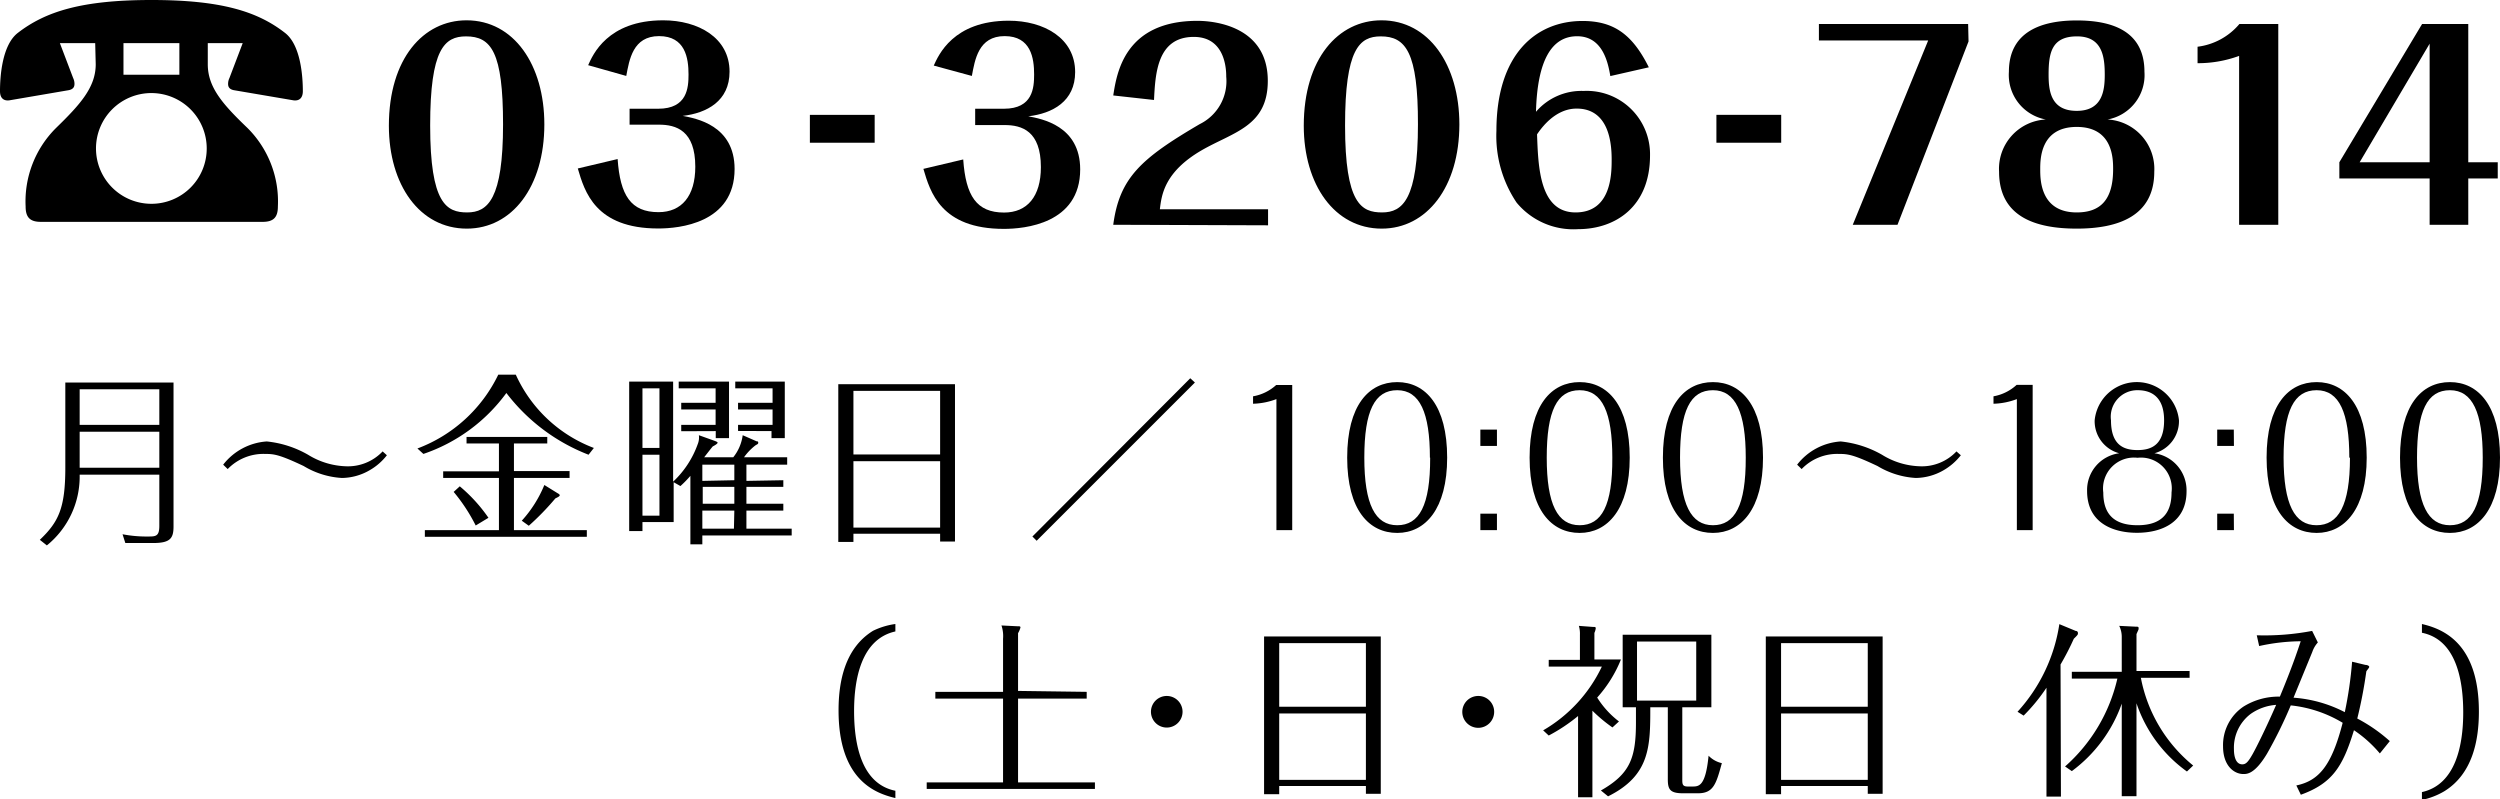 <svg xmlns="http://www.w3.org/2000/svg" viewBox="0 0 188.3 60.21"><title>header-info</title><g id="レイヤー_2" data-name="レイヤー 2"><g id="layout"><path d="M13.07,28.81V39.65c0,.89-.24,1.25-1.53,1.25H9.44l-.21-.66a9.46,9.46,0,0,0,1.9.17c.59,0,.87,0,.87-.8V35.75H6a6.67,6.67,0,0,1-2.47,5.33L3,40.66c1.39-1.33,1.92-2.35,1.92-5.43V28.81ZM12,29.32H6V32h6Zm0,3.2H6v2.71h6Z"/><path d="M16.81,35a4.54,4.54,0,0,1,3.28-1.75,7.82,7.82,0,0,1,3.11,1,5.77,5.77,0,0,0,2.84.87A3.6,3.6,0,0,0,28.82,34l.32.29a4.41,4.41,0,0,1-1.32,1.14,4.23,4.23,0,0,1-2.07.57,6.26,6.26,0,0,1-2.88-.9c-1.84-.87-2.24-.91-2.9-.91a3.74,3.74,0,0,0-2.82,1.14Z"/><path d="M38.85,28.22a10.55,10.55,0,0,0,5.88,5.52l-.4.51a14.25,14.25,0,0,1-6.19-4.65,12.84,12.84,0,0,1-6.25,4.59l-.45-.41a11.08,11.08,0,0,0,6.09-5.56Zm-.14,7.26H42.9V36H38.71v3.93H44.2v.5H32v-.5h5.58V36h-4.2v-.5h4.2v-2.1H35.14v-.49h6.08v.49H38.71Zm-2.88,4.1a13.07,13.07,0,0,0-1.66-2.53l.46-.42A11.82,11.82,0,0,1,36.79,39ZM42,37.15s.16.08.16.15-.1.13-.33.24a20.12,20.12,0,0,1-2,2.06l-.53-.38A9.1,9.1,0,0,0,41,36.53Z"/><path d="M59,36.17v.5H56.22v1.27H59v.52H56.22v1.36h3.41v.51H52.9V41H52V35.84a8,8,0,0,1-.75.77l-.51-.29v3H48.39V40h-1V28.74H50.7v7.54a7.18,7.18,0,0,0,1.85-2.82,1.34,1.34,0,0,0,.09-.68l1.2.43c.18.07.21.1.21.14s-.1.14-.36.27c-.07.07-.54.68-.65.82h2.19a3.34,3.34,0,0,0,.71-1.66l1.05.46c.06,0,.12,0,.12.11s-.09.11-.23.21a4.19,4.19,0,0,0-.84.88h3.25V35H56.22v1.22Zm-9.33-2.43V29.25H48.39v4.49Zm-1.28.51v4.59h1.28V34.25Zm2.92-1.77V32H53.9V30.84H51.31v-.5H53.9V29.25H51.12v-.51h3.79V33h-1v-.53Zm4,3.69V35H52.9v1.22Zm-2.38.5v1.27h2.38V36.67Zm2.38,1.79H52.9v1.36h2.38Zm.28-6V32h2.6V30.84h-2.6v-.5h2.6V29.25H55.38v-.51h3.73V33h-1v-.53Z"/><path d="M71.93,28.94V40.79H70.81V40.2H64.28v.62H63.14V28.94Zm-1.12.5H64.28v4.79h6.53Zm0,5.3H64.28v5h6.53Z"/><path d="M90,28.81,78.08,40.73l-.32-.32L89.65,28.49Z"/><path d="M96.14,30.06a5.34,5.34,0,0,1-1.76.35v-.56A3.45,3.45,0,0,0,96.12,29h1.21V39.93H96.14Z"/><path d="M109,34.47c0,3.87-1.65,5.67-3.76,5.67s-3.77-1.71-3.77-5.67,1.64-5.69,3.77-5.69S109,30.55,109,34.47Zm-1.3,0c0-3.38-.76-5.08-2.46-5.08s-2.48,1.55-2.48,5.08.82,5.09,2.48,5.09S107.73,38.08,107.72,34.47Z"/><path d="M112.75,33.59H111.5V32.36h1.25Zm0,6.34H111.5V38.69h1.25Z"/><path d="M122.75,34.47c0,3.87-1.66,5.67-3.77,5.67s-3.77-1.71-3.77-5.67,1.64-5.69,3.77-5.69S122.75,30.55,122.75,34.47Zm-1.31,0c0-3.38-.75-5.08-2.46-5.08s-2.48,1.55-2.48,5.08.82,5.09,2.48,5.09S121.46,38.08,121.44,34.47Z"/><path d="M132.79,34.47c0,3.87-1.65,5.67-3.77,5.67s-3.77-1.71-3.77-5.67,1.64-5.69,3.77-5.69S132.79,30.55,132.79,34.47Zm-1.3,0c0-3.38-.76-5.08-2.47-5.08s-2.48,1.55-2.48,5.08.83,5.09,2.48,5.09S131.5,38.08,131.49,34.47Z"/><path d="M135.36,35a4.52,4.52,0,0,1,3.28-1.75,7.92,7.92,0,0,1,3.11,1,5.72,5.72,0,0,0,2.84.87A3.58,3.58,0,0,0,147.36,34l.33.29a4.53,4.53,0,0,1-1.32,1.14,4.27,4.27,0,0,1-2.08.57,6.29,6.29,0,0,1-2.88-.9c-1.84-.87-2.24-.91-2.9-.91a3.72,3.72,0,0,0-2.81,1.14Z"/><path d="M151.91,30.06a5.34,5.34,0,0,1-1.76.35v-.56a3.45,3.45,0,0,0,1.74-.86h1.21V39.93h-1.19Z"/><path d="M164.69,37c0,2.34-1.86,3.13-3.74,3.13-1.65,0-3.75-.64-3.75-3.15a2.79,2.79,0,0,1,2.42-2.84,2.5,2.5,0,0,1-1.85-2.48,3.19,3.19,0,0,1,6.35,0,2.51,2.51,0,0,1-1.85,2.48A2.82,2.82,0,0,1,164.69,37ZM161,34.48a2.33,2.33,0,0,0-2.58,2.62c0,1.69.88,2.46,2.58,2.46,2.07,0,2.56-1.18,2.56-2.47A2.32,2.32,0,0,0,161,34.48Zm-2-2.82c0,1.9,1,2.24,2,2.24s2-.35,2-2.24c0-2.05-1.29-2.27-2-2.27A2,2,0,0,0,159,31.66Z"/><path d="M168.26,33.59H167V32.36h1.25Zm0,6.34H167V38.69h1.25Z"/><path d="M178.26,34.47c0,3.87-1.66,5.67-3.77,5.67s-3.77-1.71-3.77-5.67,1.64-5.69,3.77-5.69S178.26,30.55,178.26,34.47Zm-1.31,0c0-3.38-.75-5.08-2.46-5.08S172,30.94,172,34.47s.83,5.09,2.48,5.09S177,38.08,177,34.47Z"/><path d="M188.3,34.47c0,3.87-1.65,5.67-3.77,5.67s-3.76-1.71-3.76-5.67,1.63-5.69,3.76-5.69S188.3,30.55,188.3,34.47Zm-1.3,0c0-3.38-.76-5.08-2.47-5.08s-2.48,1.55-2.48,5.08.83,5.09,2.48,5.09S187,38.08,187,34.47Z"/><path d="M67.44,47.56c-2.56.57-3.11,3.57-3.11,6s.52,5.48,3.11,6v.55c-1.47-.35-4.28-1.32-4.28-6.6,0-2.17.47-4.69,2.6-6A5.55,5.55,0,0,1,67.44,47Z"/><path d="M81.85,52.11v.51H76.68v6.31h5.79v.49H69.8v-.49h5.75V52.62h-5.1v-.51h5.1v-4a2.51,2.51,0,0,0-.12-1l1.2.06c.18,0,.23,0,.23.1a1.77,1.77,0,0,1-.18.42v4.35Z"/><path d="M89.07,53.61a1.19,1.19,0,1,1-1.19-1.19A1.19,1.19,0,0,1,89.07,53.61Z"/><path d="M104,47.94V59.79h-1.12V59.2H96.35v.62H95.21V47.94Zm-1.12.5H96.35v4.79h6.53Zm0,5.3H96.35v5h6.53Z"/><path d="M112.54,53.61a1.2,1.2,0,1,1-1.19-1.19A1.19,1.19,0,0,1,112.54,53.61Z"/><path d="M121.45,54.79a11.31,11.31,0,0,1-1.51-1.26v6.52h-1.08V53.93a12.79,12.79,0,0,1-2.21,1.47l-.42-.39a11,11,0,0,0,4.42-4.8h-4V49.7H119V47.81a2.09,2.09,0,0,0-.08-.67l1.06.08c.18,0,.21,0,.21.12a1.22,1.22,0,0,1-.1.33v2h2a9.69,9.69,0,0,1-1.79,2.87,6.8,6.8,0,0,0,1.64,1.8Zm-.87,4.75c2.19-1.25,2.64-2.43,2.64-5.13V53.27h-1V47.81h6.68v5.46h-2.19v5.41c0,.37,0,.56.41.56h.34c.5,0,1,0,1.23-2.32a2,2,0,0,0,1,.56c-.43,1.57-.63,2.27-1.8,2.27h-1.12c-1,0-1.15-.3-1.15-1.07V53.27h-1.32c0,2.93,0,5.13-3.18,6.71Zm2.72-11.22v4.45h4.46V48.32Z"/><path d="M141.8,47.94V59.79h-1.12V59.2h-6.53v.62H133V47.94Zm-1.12.5h-6.53v4.79h6.53Zm0,5.3h-6.53v5h6.53Z"/><path d="M155.23,60h-1.09V51.8a13.54,13.54,0,0,1-1.72,2.1l-.46-.29a12.56,12.56,0,0,0,3.15-6.6l1.23.51c.11,0,.17.07.17.17s0,.12-.31.42a19.8,19.8,0,0,1-1,1.94Zm9.49-1.89a10.4,10.4,0,0,1-3.8-5.14v7h-1.11V53a10.77,10.77,0,0,1-3.76,5.08l-.51-.35a12.57,12.57,0,0,0,3.94-6.62h-3.43v-.51h3.76V48a1.89,1.89,0,0,0-.19-.86l1.23.06c.18,0,.23,0,.23.12s0,.07-.16.44v2.78h4v.51h-3.67a11.23,11.23,0,0,0,3.94,6.61Z"/><path d="M174.58,48.39a2.07,2.07,0,0,0-.42.72c-.24.59-1.3,3.16-1.41,3.44a9.89,9.89,0,0,1,3.86,1.09,29.68,29.68,0,0,0,.55-3.8l1,.24c.14,0,.29.07.29.15s-.21.29-.22.35a34,34,0,0,1-.68,3.54,12,12,0,0,1,2.45,1.7l-.75.93A9.33,9.33,0,0,0,177.3,55c-.84,2.75-1.63,4-4,4.86l-.34-.7c1.73-.36,2.67-1.54,3.49-4.72a9.5,9.5,0,0,0-3.91-1.31,33.37,33.37,0,0,1-1.79,3.64c-.92,1.53-1.5,1.53-1.78,1.53-.7,0-1.53-.62-1.53-2.08a3.5,3.5,0,0,1,1.54-3,5,5,0,0,1,2.74-.75c.93-2.24,1.31-3.39,1.57-4.17a14.91,14.91,0,0,0-3.13.36l-.18-.81a19.14,19.14,0,0,0,4.17-.33Zm-5.07,5.39a3.19,3.19,0,0,0-1.25,2.65c0,.16,0,1.14.63,1.14.27,0,.44-.18.76-.74s1.08-2.11,1.79-3.74A3.81,3.81,0,0,0,169.51,53.78Z"/><path d="M182.42,59.66c2.56-.57,3.11-3.57,3.11-6s-.52-5.48-3.11-6V47c1.47.35,4.29,1.33,4.29,6.6,0,2.17-.48,4.69-2.61,6a5.55,5.55,0,0,1-1.68.65Z"/><path d="M7.17,3.25H4.51l1,2.63a1,1,0,0,1,.1.44c0,.23-.1.4-.42.47L.69,7.56C.25,7.61,0,7.36,0,6.87,0,5.78.15,3.4,1.34,2.48,3.42.87,6.15,0,11.41,0s8,.87,10.06,2.48c1.19.92,1.34,3.3,1.34,4.39,0,.49-.25.74-.69.69L17.6,6.79c-.32-.07-.42-.24-.42-.47a1,1,0,0,1,.1-.44l1-2.63H15.65V4.84c0,1.73,1.11,3,3,4.81a7.8,7.8,0,0,1,2.28,5.9c0,.79-.3,1.16-1.14,1.16H3.07c-.84,0-1.14-.37-1.14-1.16a7.8,7.8,0,0,1,2.28-5.9c1.84-1.79,3-3.08,3-4.81Zm8.4,7.93a4.17,4.17,0,1,0-4.16,4.17A4.16,4.16,0,0,0,15.57,11.18ZM13.51,3.25H9.3V5.63h4.21Z"/><path d="M35.16,17.22c-3.56,0-5.87-3.31-5.87-7.75,0-5.06,2.6-7.94,5.85-7.94C38.71,1.53,41,4.89,41,9.37,41,14.08,38.56,17.22,35.16,17.22ZM35.1,2.74c-1.62,0-2.7.95-2.7,6.71,0,5.91,1.24,6.55,2.79,6.55s2.7-1,2.7-6.63C37.89,3.92,37,2.74,35.1,2.74Z"/><path d="M49.58,8.19c2.19,0,2.28-1.59,2.28-2.58,0-1.23-.24-2.89-2.22-2.89s-2.24,1.79-2.47,3L44.3,4.91c.34-.76,1.45-3.38,5.65-3.38,2.64,0,5,1.31,5,3.87,0,2.21-1.71,3.12-3.53,3.33,1,.19,3.91.7,3.91,4,0,4.1-4.2,4.48-5.75,4.48-4.75,0-5.55-2.79-6.06-4.52l3-.71c.19,2.74,1,4,3.08,4,1.74,0,2.77-1.21,2.77-3.42,0-2.73-1.44-3.17-2.74-3.17H47.42V8.19Z"/><path d="M61,8.65h4.88v2.1H61Z"/><path d="M75.62,8.19c2.18,0,2.27-1.59,2.27-2.58,0-1.23-.24-2.89-2.22-2.89s-2.24,1.79-2.47,3l-2.87-.78c.35-.76,1.45-3.38,5.65-3.38,2.64,0,5,1.31,5,3.87,0,2.21-1.71,3.12-3.53,3.33,1,.19,3.91.7,3.91,4,0,4.1-4.2,4.48-5.75,4.48-4.75,0-5.55-2.79-6.06-4.52l3-.71c.19,2.74,1,4,3.08,4,1.74,0,2.77-1.21,2.77-3.42,0-2.73-1.44-3.17-2.73-3.17H73.45V8.19Z"/><path d="M83.85,16.93c.47-3.55,2.11-5,6.51-7.58a3.6,3.6,0,0,0,2-3.57c0-.4,0-3-2.44-3-2.77,0-2.9,2.78-3,4.75l-3.07-.34c.26-1.67.85-5.62,6.34-5.62,1.33,0,5.3.43,5.3,4.52,0,3.44-2.6,3.85-5,5.24-2.81,1.64-3,3.38-3.13,4.43h8.15v1.21Z"/><path d="M104.07,17.22c-3.55,0-5.87-3.31-5.87-7.75,0-5.06,2.6-7.94,5.85-7.94,3.57,0,5.87,3.36,5.87,7.84C109.92,14.08,107.47,17.22,104.07,17.22ZM104,2.74c-1.61,0-2.69.95-2.69,6.71,0,5.91,1.23,6.55,2.79,6.55s2.7-1,2.7-6.63C106.81,3.92,105.88,2.74,104,2.74Z"/><path d="M121.29,5.73c-.17-1-.57-3-2.5-3s-3,1.84-3.1,5.69a4.51,4.51,0,0,1,3.59-1.57,4.77,4.77,0,0,1,5,4.86c0,3.84-2.59,5.55-5.42,5.55a5.55,5.55,0,0,1-4.63-2,9,9,0,0,1-1.52-5.4c0-5.81,3-8.28,6.48-8.28,2.35,0,3.76,1,5,3.49ZM118.67,16c2.72,0,2.72-2.95,2.72-4,0-2.7-1.06-3.82-2.62-3.82-.34,0-1.69,0-3,1.94C115.86,12.53,115.94,16,118.67,16Z"/><path d="M129.28,8.65h4.88v2.1h-4.88Z"/><path d="M148.27,3.12l-5.35,13.81h-3.37l5.68-13.88H137V1.81h11.24Z"/><path d="M162.26,12.93c0,3.34-2.7,4.29-5.84,4.29s-5.85-.91-5.85-4.29A3.72,3.72,0,0,1,154.09,9a3.41,3.41,0,0,1-2.78-3.59c0-3.08,2.53-3.87,5.11-3.87s5.1.74,5.1,3.87A3.4,3.4,0,0,1,158.74,9,3.73,3.73,0,0,1,162.26,12.93Zm-3.1-.18c0-.77,0-3.19-2.74-3.19s-2.75,2.42-2.75,3.19,0,3.25,2.75,3.25C158.25,16,159.16,15,159.16,12.75Zm-.63-7.12c0-1.33-.17-2.89-2.09-2.89S154.3,4,154.3,5.63c0,1.22.17,2.72,2.12,2.72S158.53,6.79,158.53,5.63Z"/><path d="M168.65,4.21a9,9,0,0,1-3.13.55V3.52a4.91,4.91,0,0,0,3.15-1.71h2.93V16.93h-2.95Z"/><path d="M183,13.44H176.2V12.22l6.23-10.41h3.48V12.22h2.22v1.22h-2.22v3.49H183Zm0-1.22V3.29l-5.27,8.93Z"/></g></g></svg>